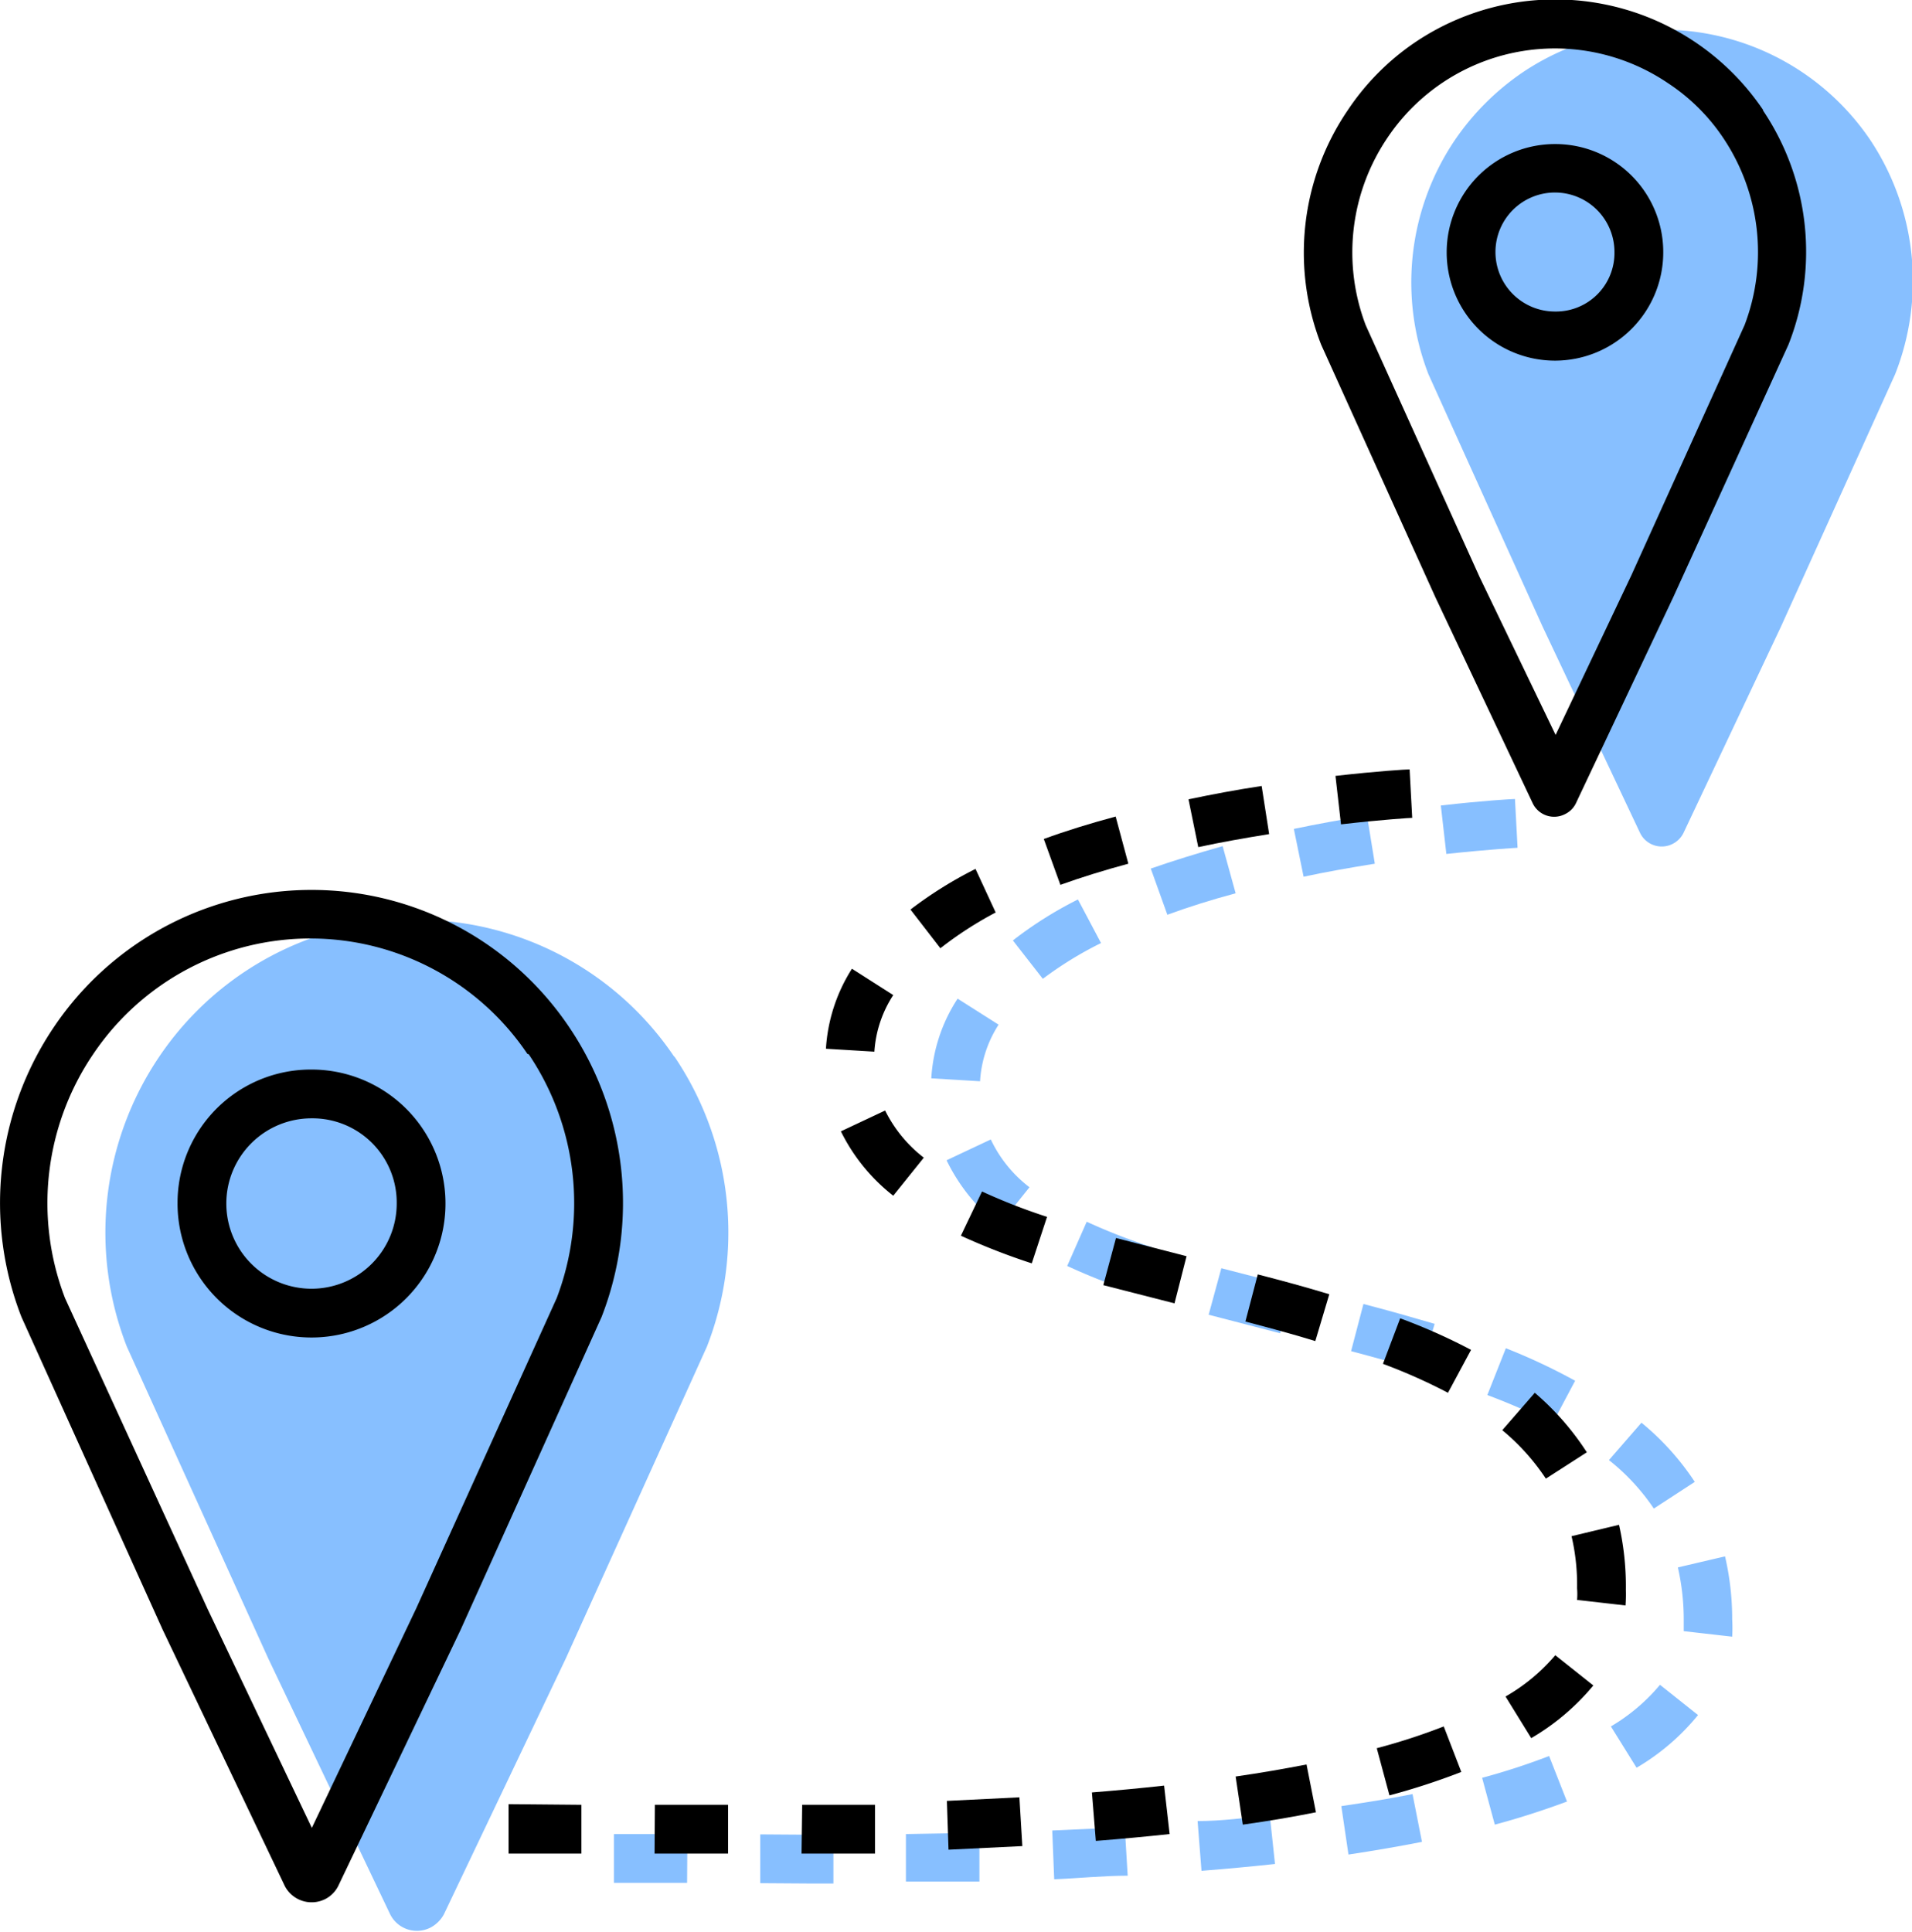 <svg xmlns="http://www.w3.org/2000/svg" viewBox="0 0 58.8 59.4"><defs><style>.cls-1{fill:#87bfff;}</style></defs><g id="Layer_2" data-name="Layer 2"><g id="Layer_1-2" data-name="Layer 1"><path class="cls-1" d="M51.05,51.81l1.17.93a7,7,0,0,1-1.89,1.62l-.79-1.27A5.8,5.8,0,0,0,51.05,51.81Z"/><path class="cls-1" d="M46.31,41.46a18.49,18.49,0,0,1,2.13,1l-.7,1.32a18.21,18.21,0,0,0-2-.88Z"/><path class="cls-1" d="M58.28,11.51l-3.51,7.76-3,6.35a.75.75,0,0,1-.33.33.74.74,0,0,1-1-.33l-3-6.35-3.51-7.76a7.82,7.82,0,0,1,.81-7.2,7.91,7.91,0,0,1,2.08-2.08,7.71,7.71,0,0,1,10.7,2.08A7.82,7.82,0,0,1,58.28,11.51Z"/><path class="cls-1" d="M49.48,44.9l1-1.15a8.11,8.11,0,0,1,1.64,1.82l-1.26.82A6.56,6.56,0,0,0,49.48,44.9Z"/><path class="cls-1" d="M53.05,47.86a8.49,8.49,0,0,1,.22,1.94,4.58,4.58,0,0,1,0,.53l-1.49-.17c0-.12,0-.24,0-.36a7.2,7.2,0,0,0-.18-1.6Z"/><path class="cls-1" d="M47.64,54l.55,1.4c-.73.27-1.47.51-2.22.71l-.39-1.44A20.64,20.64,0,0,0,47.64,54Z"/><polygon class="cls-1" points="24.87 56.42 25.63 56.42 25.63 57.92 24.87 57.92 23.38 57.91 23.38 56.41 24.87 56.42"/><path class="cls-1" d="M31.66,36.51l-.94,1.17a5.72,5.72,0,0,1-1.61-2l1.36-.64A4,4,0,0,0,31.66,36.51Z"/><path class="cls-1" d="M43.44,55.17l.29,1.47c-.71.14-1.47.27-2.26.39l-.22-1.49C42,55.43,42.75,55.31,43.44,55.17Z"/><path class="cls-1" d="M33.86,29a11.31,11.31,0,0,0-1.79,1.1l-.92-1.18a11.92,11.92,0,0,1,2-1.26Z"/><path class="cls-1" d="M37.56,39l2.17.56L39.37,41l-2.2-.57Z"/><path class="cls-1" d="M38,27.47q-1.12.3-2.1.66l-.51-1.42c.69-.24,1.43-.47,2.21-.69Z"/><path class="cls-1" d="M33.42,37.57a18.31,18.31,0,0,0,2,.78L35,39.78a19.28,19.28,0,0,1-2.18-.85Z"/><path class="cls-1" d="M41.93,40.1c.74.19,1.47.4,2.19.61l-.43,1.44c-.7-.21-1.42-.41-2.14-.6Z"/><polygon class="cls-1" points="18.88 56.4 21.14 56.4 21.13 57.9 18.88 57.9 18.88 56.4"/><path class="cls-1" d="M30.14,33.25l-1.5-.09a5,5,0,0,1,.81-2.45l1.26.8A3.59,3.59,0,0,0,30.14,33.25Z"/><path class="cls-1" d="M42.28,26.56c-.75.12-1.49.25-2.19.4l-.3-1.47c.72-.15,1.48-.29,2.25-.41Z"/><path class="cls-1" d="M30.12,56.36l0,1.5-2.26,0V56.4Z"/><path class="cls-1" d="M34.59,56.19l.09,1.49c-.75,0-1.51.08-2.26.11l-.06-1.5Z"/><path class="cls-1" d="M39.05,55.82l.16,1.5c-.74.08-1.5.15-2.26.21L36.83,56C37.57,56,38.32,55.9,39.05,55.82Z"/><path class="cls-1" d="M46.67,26.07s-.89.05-2.19.19l-.17-1.49c1.32-.15,2.19-.2,2.28-.2Z"/><path class="cls-1" d="M20.74,32.49a9.66,9.66,0,0,1,1,8.92L17.4,51l-3.75,7.87a1,1,0,0,1-.4.4.92.92,0,0,1-1.25-.4L8.25,51,3.9,41.41a9.66,9.66,0,0,1,1-8.92,9.55,9.55,0,0,1,15.83,0Z"/><path d="M53.65,10l-3.48,7.69L47.84,22.6h0L45.5,17.74,42,10a6.29,6.29,0,0,1,.68-5.78A6.2,6.2,0,0,1,51.3,2.56,6,6,0,0,1,53,4.25,6.3,6.3,0,0,1,53.65,10Zm.57-6.62a7.71,7.71,0,0,0-10.7-2.08A7.63,7.63,0,0,0,41.44,3.4a7.78,7.78,0,0,0-.81,7.2l3.51,7.76,3,6.35a.73.73,0,0,0,1,.32.71.71,0,0,0,.32-.32l3-6.35L55,10.6A7.78,7.78,0,0,0,54.22,3.4Z"/><path d="M16.26,32.42a8.2,8.2,0,0,1,.86,7.5L12.8,49.46,9.59,56.21h0l-3.2-6.72L2,39.92a8.16,8.16,0,0,1,.87-7.51,8.05,8.05,0,0,1,13.35,0Zm-14.6-.84a9.66,9.66,0,0,0-1,8.92L5,50.11,8.76,58a.93.93,0,0,0,1.24.4.91.91,0,0,0,.4-.4l3.76-7.87L18.5,40.5a9.66,9.66,0,0,0-1-8.92,9.55,9.55,0,0,0-15.84,0Z"/><path d="M24.65,57l2.26,0,0-1.5-2.24,0Z"/><path d="M30.62,28.06,30,26.72a12.53,12.53,0,0,0-2,1.25l.92,1.19A11.31,11.31,0,0,1,30.62,28.06Z"/><path d="M27.47,30.6l-1.27-.81a5.16,5.16,0,0,0-.8,2.46l1.49.09A3.61,3.61,0,0,1,27.47,30.6Z"/><polygon points="22.39 55.5 21.63 55.5 20.14 55.5 20.13 57 21.63 57 22.39 57 22.39 55.5"/><path d="M36.49,38.63l-2.17-.56-.39,1.45,2.19.56Z"/><path d="M15.64,55.48V57h2.24v-1.5Z"/><path d="M27.47,36.77l.94-1.17a4.18,4.18,0,0,1-1.19-1.45l-1.36.64A5.72,5.72,0,0,0,27.47,36.77Z"/><path d="M36.55,24.58l.3,1.47c.7-.15,1.43-.28,2.18-.4l-.23-1.48C38,24.29,37.27,24.43,36.55,24.58Z"/><path d="M41.07,23.86l.17,1.49c1.3-.15,2.15-.2,2.19-.2l-.08-1.49C43.25,23.66,42.39,23.71,41.07,23.86Z"/><path d="M50,48.89a8.56,8.56,0,0,0-.21-2l-1.46.35a6.59,6.59,0,0,1,.17,1.6,2.17,2.17,0,0,1,0,.36l1.49.17A4.71,4.71,0,0,0,50,48.89Z"/><path d="M42.34,53.76l.39,1.45a21.11,21.11,0,0,0,2.21-.72l-.54-1.4A19,19,0,0,1,42.34,53.76Z"/><path d="M46.3,52.17l.79,1.28A7.16,7.16,0,0,0,49,51.83l-1.17-.93A5.74,5.74,0,0,1,46.3,52.17Z"/><path d="M43.06,40.54l-.53,1.4a17.3,17.3,0,0,1,2,.89l.71-1.32A18,18,0,0,0,43.06,40.54Z"/><path d="M47.2,42.83l-1,1.15a6.78,6.78,0,0,1,1.34,1.49l1.26-.81A8.4,8.4,0,0,0,47.2,42.83Z"/><path d="M38,54.63l.22,1.48c.79-.11,1.55-.24,2.25-.38l-.29-1.47C39.51,54.39,38.77,54.52,38,54.63Z"/><path d="M29.55,38a20.51,20.51,0,0,0,2.18.85l.47-1.43a18.31,18.31,0,0,1-2-.78Z"/><path d="M31.44,56.77l-.09-1.5-2.23.11.05,1.5Z"/><path d="M32.1,25.8l.51,1.41c.64-.23,1.35-.45,2.09-.65l-.39-1.45C33.53,25.32,32.78,25.55,32.1,25.8Z"/><path d="M33.7,56.61c.77-.06,1.52-.13,2.27-.21l-.17-1.49q-1.09.12-2.22.21Z"/><path d="M38.68,39.19l-.38,1.45c.72.19,1.44.38,2.15.6l.43-1.44C40.16,39.58,39.42,39.38,38.68,39.19Z"/><path d="M47.83,9.58a1.83,1.83,0,1,1,1.82-1.82,1.8,1.8,0,0,1-1.78,1.82Zm0-5.15a3.33,3.33,0,1,0,3.32,3.33,3.32,3.32,0,0,0-3.32-3.33Z"/><path d="M12.2,37a2.62,2.62,0,1,1-2.62-2.61h0a2.59,2.59,0,0,1,2.62,2.56ZM5.46,37a4.12,4.12,0,1,0,4.12-4.11h0a4.1,4.1,0,0,0-4.12,4.08Z"/></g></g></svg>